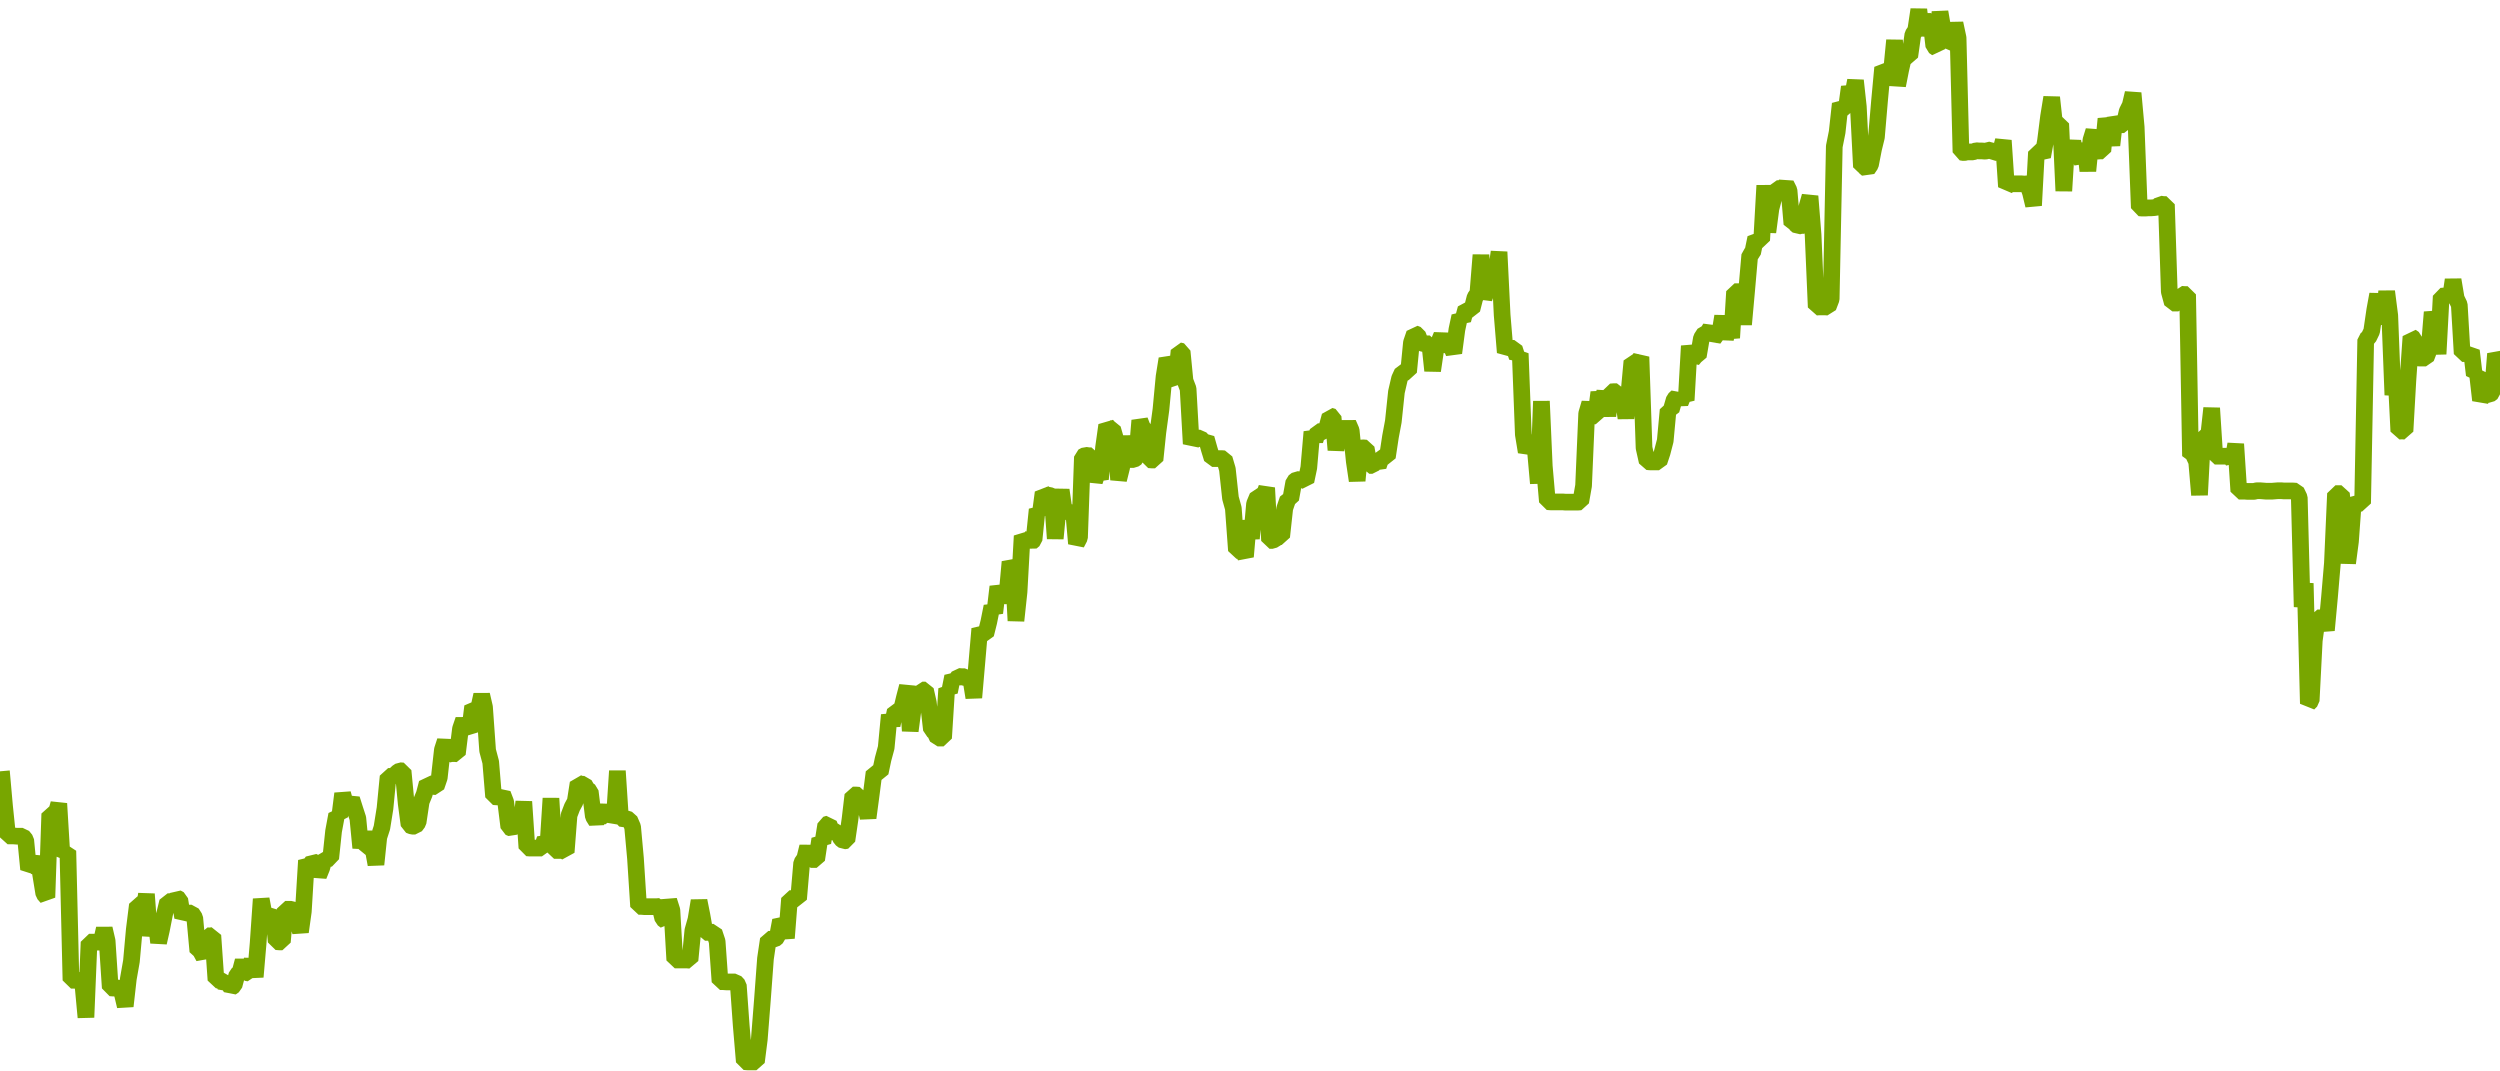 <?xml version="1.0" encoding="utf-8"?>
<svg xmlns="http://www.w3.org/2000/svg" xmlns:xlink="http://www.w3.org/1999/xlink" width="1050" height="450" version="1.1" baseProfile="full" viewBox="0 0 1050 450">
<rect width="1050" height="450" x="0" y="0" id="0" fill="none"/>
<g clip-path="url(#zr4005-c0)">
<path d="M0.6 323.9L1.9 338.5L3.2 351.1L4.4 351.1L5.7 351.1L7 351.2L8.2 351.2L9.5 351.2L10.8 352.8L12 365.1L13.3 363.6L14.6 363.7L15.9 360L17.1 367.4L18.4 375.4L19.7 376.9L20.9 341.8L22.2 341.9L23.5 341.8L24.7 337.5L26 359.1L27.3 357.9L28.5 357.4L29.8 411.7L31.1 411.7L32.3 411.7L33.6 411.8L34.9 414.4L36.1 427.3L37.4 395.7L38.7 395.7L39.9 395.7L41.2 395.7L42.5 395.7L43.8 390L45 395.2L46.3 414.9L47.6 415L48.8 415L50.1 415L51.4 417.5L52.6 422.6L53.9 411.1L55.2 403.7L56.4 390.4L57.7 380L59 380L60.2 384.5L61.5 375.5L62.8 393L64 386.7L65.3 384.6L66.6 395.9L67.8 390.6L69.1 384L70.4 378.7L71.6 378.7L72.9 378.9L74.2 377.1L75.5 377.8L76.7 385.3L78 383.4L79.3 383.5L80.5 383.5L81.8 385.5L83.1 399.6L84.3 399.6L85.6 402L86.9 393L88.1 393.1L89.4 392.9L90.7 411.6L91.9 411.6L93.2 411.6L94.5 413.8L95.7 412.8L97 414.8L98.3 413.9L99.5 409.4L100.8 408.4L102.1 403.5L103.4 408.5L104.6 408.7L105.9 403L107.2 410.3L108.4 396.3L109.7 377.6L111 384.5L112.2 384.6L113.5 384.5L114.8 382.9L116 395.5L117.3 395.6L118.6 395.6L119.8 381.9L121.1 381.9L122.4 381.9L123.6 382.5L124.9 386.8L126.2 391.4L127.4 382.8L128.7 361.4L130 363.6L131.3 361.8L132.5 362.4L133.8 367.8L135.1 364.6L136.3 360.4L137.6 360.7L138.9 360.5L140.1 349.1L141.4 342.1L142.7 342.8L143.9 333.3L145.2 338L146.5 337.8L147.7 335.6L149 339.7L150.3 343.7L151.5 356.1L152.8 349.5L154.1 356L155.3 356L156.6 356L157.9 363.1L159.1 351.6L160.4 347.6L161.7 339.5L163 326.1L164.2 326.1L165.5 326.1L166.8 324.5L168 323.7L169.3 323.8L170.6 337.5L171.8 346.5L173.1 347L174.4 347L175.6 345.4L176.9 336.7L178.2 333.5L179.4 328.9L180.7 329.5L182 330.3L183.2 330.4L184.5 326.6L185.8 314.9L187 311.2L188.3 316.8L189.6 316.5L190.9 316.5L192.1 316.6L193.4 306.1L194.7 302.3L195.9 305.7L197.2 307.2L198.5 296.7L199.7 297.6L201 297.7L202.3 291.8L203.5 297L204.8 315.2L206.1 320.1L207.3 334.6L208.6 334.7L209.9 334.7L211.1 333.5L212.4 336.9L213.7 347.4L214.9 347.9L216.2 346.8L217.5 346.8L218.8 346.9L220 336.7L221.3 356.1L222.6 356.2L223.8 356.2L225.1 356.2L226.4 356.2L227.6 356.2L228.9 352.4L230.2 354.1L231.4 335.3L232.7 357.2L234 357.2L235.2 357.2L236.5 357.2L237.8 357.9L239 342.4L240.3 339L241.6 336.6L242.8 328.9L244.1 329.4L245.4 329.4L246.6 331.5L247.9 332.4L249.2 342.9L250.5 345L251.7 342.6L253 342.7L254.3 342.7L255.5 338.4L256.8 344.6L258.1 342.4L259.3 323.8L260.6 343.7L261.9 343.9L263.1 343.9L264.4 344.3L265.7 347.3L266.9 360.5L268.2 380.7L269.5 380.7L270.7 380.8L272 380.8L273.3 380.8L274.5 380.8L275.8 380.8L277.1 380.7L278.4 385.9L279.6 386.8L280.9 378.2L282.2 382.3L283.4 403.2L284.7 403.2L286 403.2L287.2 403.2L288.5 403.2L289.8 403.3L291 390.8L292.3 386.2L293.6 378.3L294.8 384.3L296.1 391.6L297.4 391.6L298.6 391.6L299.9 391.5L301.2 395.4L302.4 412.3L303.7 412.3L305 412.4L306.3 412.4L307.5 412.4L308.8 412.4L310.1 413.8L311.3 430.6L312.6 445.9L313.9 446L315.1 446L316.4 446L317.7 446L318.9 436.6L320.2 420.1L321.5 402.6L322.7 394.5L324 394.5L325.3 394.5L326.5 393.5L327.8 386.6L329.1 388.5L330.3 394L331.6 377.4L332.9 377.4L334.1 377.4L335.4 377.6L336.7 362.4L338 360.5L339.2 355.6L340.5 361L341.8 361L343 361L344.3 352.4L345.6 353.9L346.8 346.4L348.1 346L349.4 349.4L350.6 349.4L351.9 349.4L353.2 352.3L354.4 353.2L355.7 353L357 344.1L358.2 333.9L359.5 333.9L360.8 334L362 340.6L363.3 337.7L364.6 343.5L365.9 333.8L367.1 324.4L368.4 324.5L369.7 324.5L370.9 318.8L372.2 314L373.5 300.3L374.7 304.6L376 298.5L377.3 298.6L378.5 298.6L379.8 293.2L381.1 288.2L382.3 307L383.6 297.2L384.9 297L386.1 292.7L387.4 289.8L388.7 289.8L389.9 295.1L391.2 306.5L392.5 307.2L393.8 310L395 310L396.3 310L397.6 289.3L398.8 290.6L400.1 284.1L401.4 285.8L402.6 284.1L403.9 284.2L405.2 284.2L406.4 285.3L407.7 284.9L409 293L410.2 279.2L411.5 264.1L412.8 266.3L414 266.4L415.3 261.2L416.6 254.7L417.8 257.4L419.1 246.4L420.4 250.2L421.6 250.2L422.9 250.3L424.2 236L425.5 238.7L426.7 260.7L428 248.6L429.3 225.1L430.5 226.7L431.8 226.7L433.1 227.7L434.3 226.7L435.6 214L436.9 215.9L438.1 206.9L439.4 208L440.7 208L441.9 208.5L443.2 226.2L444.5 212.5L445.7 205.8L447 214.8L448.3 214.9L449.5 214.9L450.8 213.5L452.1 228.3L453.4 225.8L454.6 191.9L455.9 191.2L457.2 191.4L458.4 191.4L459.7 202.2L461 198.3L462.2 201.2L463.5 187.9L464.8 178.6L466 180L467.3 180.1L468.6 184.6L469.8 201.5L471.1 196.3L472.4 183.2L473.6 193L474.9 193L476.2 193L477.4 192.2L478.7 176.6L480 180L481.3 180.5L482.5 193.1L483.8 193.2L485.1 193.2L486.3 181.6L487.6 172L488.9 158.2L490.1 150.7L491.4 153.3L492.7 159.2L493.9 160.5L495.2 147.3L496.5 147.6L497.7 159.9L499 163.3L500.3 186.4L501.5 184L502.8 184L504.1 184L505.3 185.3L506.6 184.1L507.9 188.7L509.1 192.6L510.4 192.6L511.7 192.6L513 192.6L514.2 192.7L515.5 197.1L516.8 209.2L518 213.5L519.3 231.2L520.6 231.2L521.8 231.2L523.1 233.8L524.4 218.7L525.6 226.2L526.9 211.6L528.2 208.5L529.4 208.5L530.7 208.5L532 204.9L533.2 227L534.5 227L535.8 226.2L537 225.4L538.3 225.4L539.6 213.5L540.9 209.7L542.1 209.6L543.4 202.4L544.7 201.4L545.9 201.5L547.2 201.5L548.5 202.1L549.7 196.4L551 181.4L552.3 185L553.5 181.3L554.8 181.3L556.1 181.3L557.3 179.5L558.6 174.7L559.9 175.1L561.1 189L562.4 180.8L563.7 180.9L564.9 180.9L566.2 177.8L567.5 180.8L568.8 193.8L570 201.9L571.3 188.2L572.6 188.1L573.8 188.2L575.1 195.5L576.4 195.5L577.6 193.9L578.9 195.8L580.2 191.9L581.4 191.9L582.7 192L584 183.4L585.2 177L586.5 164.6L587.8 159L589 156.4L590.3 156.2L591.6 156.2L592.8 143.9L594.1 140.1L595.4 140.6L596.6 143.7L597.9 144.4L599.2 144.4L600.5 144.4L601.7 155.7L603 146.9L604.3 143.7L605.5 140.8L606.8 144.7L608.1 145.1L609.3 145.1L610.6 148.2L611.9 138.4L613.1 132.8L614.4 134.4L615.7 129.6L616.9 130L618.2 130L619.5 124.9L620.7 123.2L622 107.1L623.3 125.4L624.5 121.8L625.8 121.7L627.1 112.4L628.4 114.3L629.6 105.8L630.9 132.3L632.2 148L633.4 146.3L634.7 146.3L636 146.3L637.2 150L638.5 148.5L639.8 182.5L641 189.8L642.3 187.1L643.6 184.5L644.8 188.4L646.1 203L647.4 168.5L648.6 195.8L649.9 210.7L651.2 210.8L652.4 210.8L653.7 210.8L655 210.8L656.3 210.8L657.5 210.9L658.8 210.9L660.1 210.9L661.3 210.9L662.6 210.9L663.9 210.8L665.1 204L666.4 173.7L667.7 169.3L668.9 174.7L670.2 174.7L671.5 164.8L672.7 169.9L674 164.5L675.3 174.7L676.5 164.6L677.8 164.5L679.1 164.5L680.3 169.3L681.6 166.5L682.9 175.6L684.1 165.8L685.4 151.7L686.7 152.1L688 152.2L689.2 149.9L690.5 188.1L691.8 193.9L693 194L694.3 194L695.6 194L696.8 194L698.1 190.1L699.4 185.1L700.6 172.2L701.9 172.2L703.2 167.7L704.4 166.6L705.7 169.2L707 166L708.2 168.1L709.5 145.3L710.8 151.1L712 149.6L713.3 149.6L714.6 142L715.9 140L717.1 139.9L718.4 137.7L719.7 142.3L720.9 140.6L722.2 140.6L723.5 132.8L724.7 142.4L726 136.2L727.3 141.9L728.5 122.5L729.8 122.5L731.1 122.5L732.3 136.3L733.6 121.9L734.9 107.1L736.1 106.2L737.4 99.9L738.7 100.9L739.9 100.9L741.2 77.9L742.5 97.5L743.8 87.6L745 83L746.3 79.2L747.6 79.2L748.8 79.3L750.1 77.4L751.4 80L752.6 94.1L753.9 93.9L755.2 95L756.4 94.7L757.7 94.7L759 86.6L760.2 82.4L761.5 98.7L762.8 129L764 128.9L765.3 128.9L766.6 128.9L767.8 129L769.1 125.6L770.4 61.5L771.6 55.5L772.9 43.6L774.2 45.4L775.5 45.4L776.7 36.5L778 40.6L779.3 33.8L780.5 44.8L781.8 70.1L783.1 70.1L784.3 71.1L785.6 69.2L786.9 62.5L788.1 57.6L789.4 42.4L790.7 28.4L791.9 29.5L793.2 29.5L794.5 29.2L795.7 16.9L797 35.9L798.3 29.3L799.5 24L800.8 23.7L802.1 23.7L803.4 14.5L804.6 12.7L805.9 4L807.2 14.8L808.4 9L809.7 9L811 9L812.2 19.4L813.5 20.3L814.8 5L816 12L817.3 18.3L818.6 17.5L819.8 17.5L821.1 9.8L822.4 15.9L823.6 63.9L824.9 64.1L826.2 63.8L827.4 63.8L828.7 63.8L830 63.3L831.3 63.4L832.5 63.4L833.8 63.5L835.1 63.2L836.3 62.9L837.6 64.1L838.9 63.9L840.1 63.9L841.4 59L842.7 78.4L843.9 77.4L845.2 77.2L846.5 77.2L847.7 77.2L849 77.2L850.3 77.3L851.5 77.2L852.8 80.9L854.1 86.3L855.3 63.9L856.6 63.9L857.9 65.8L859.1 59.2L860.4 48.9L861.7 40.9L863 52.8L864.2 52L865.5 52L866.8 80.2L868 60.8L869.3 64.3L870.6 59.4L871.8 65.9L873.1 65.4L874.4 67.9L875.6 60.3L876.9 71.8L878.2 58.8L879.4 54.9L880.7 63.5L882 63.4L883.2 63.4L884.5 49.9L885.8 54.6L887 61L888.3 49.5L889.6 52.5L890.9 52.4L892.1 52.4L893.4 46.8L894.7 44.2L895.9 39.1L897.2 53.4L898.5 87.3L899.7 87.4L901 87.4L902.3 87.3L903.5 87.3L904.8 87.2L906.1 87L907.3 85.7L908.6 85.9L909.9 85.9L911.1 122.5L912.4 127.3L913.7 127.3L914.9 127.3L916.2 123.6L917.5 123.7L918.8 123.7L920 191.5L921.3 191.1L922.6 193.9L923.8 207.9L925.1 183.3L926.4 183.3L927.6 183.3L928.9 171.4L930.2 191.6L931.4 191.6L932.7 191.6L934 191.6L935.2 191.6L936.5 191.7L937.8 193.5L939 186.5L940.3 206.3L941.6 206.3L942.8 206.3L944.1 206.4L945.4 206.4L946.6 206.4L947.9 206.1L949.2 206.1L950.5 206.2L951.7 206.3L953 206.3L954.3 206.3L955.5 206.2L956.8 206.1L958.1 206.1L959.3 206.2L960.6 206.2L961.9 206.2L963.1 206.2L964.4 206.3L965.7 209L966.9 254.9L968.2 245L969.5 295.5L970.7 294.3L972 269L973.3 259.5L974.5 259.5L975.8 259.5L977.1 264.7L978.4 250.7L979.6 236.6L980.9 207.3L982.2 207.3L983.4 207.3L984.7 220.2L986 236.5L987.2 227.4L988.5 209.5L989.8 211.4L991 211.3L992.3 211.4L993.6 142.7L994.8 141.8L996.1 139.1L997.4 130.2L998.6 123.6L999.9 133L1001.2 133L1002.4 122.4L1003.7 132.5L1005 165.9L1006.3 157.2L1007.5 181.1L1008.8 181L1010.1 181.1L1011.3 160L1012.6 141.4L1013.9 142.3L1015.1 150.3L1016.4 150.4L1017.7 150.4L1018.9 150.4L1020.2 147L1021.5 131.1L1022.7 136.3L1024 148.7L1025.3 124.4L1026.5 124.3L1027.8 124.4L1029.1 125.7L1030.3 117.5L1031.6 125.3L1032.9 128L1034.1 148.5L1035.4 148.5L1036.7 148.6L1038 147.3L1039.2 157.5L1040.5 156.7L1041.8 168.1L1043 165.6L1044.3 165.6L1045.6 165.7L1046.8 164.8L1048.1 148.6L1049.4 151.4" fill="none" stroke="#78a600" stroke-width="7" stroke-linejoin="bevel"/>
</g>
<defs>
<clipPath id="zr4005-c0">
<path d="M-4 0.5l1057 0l0 449l-1057 0Z" fill="#000"/>
</clipPath>
</defs>
</svg>